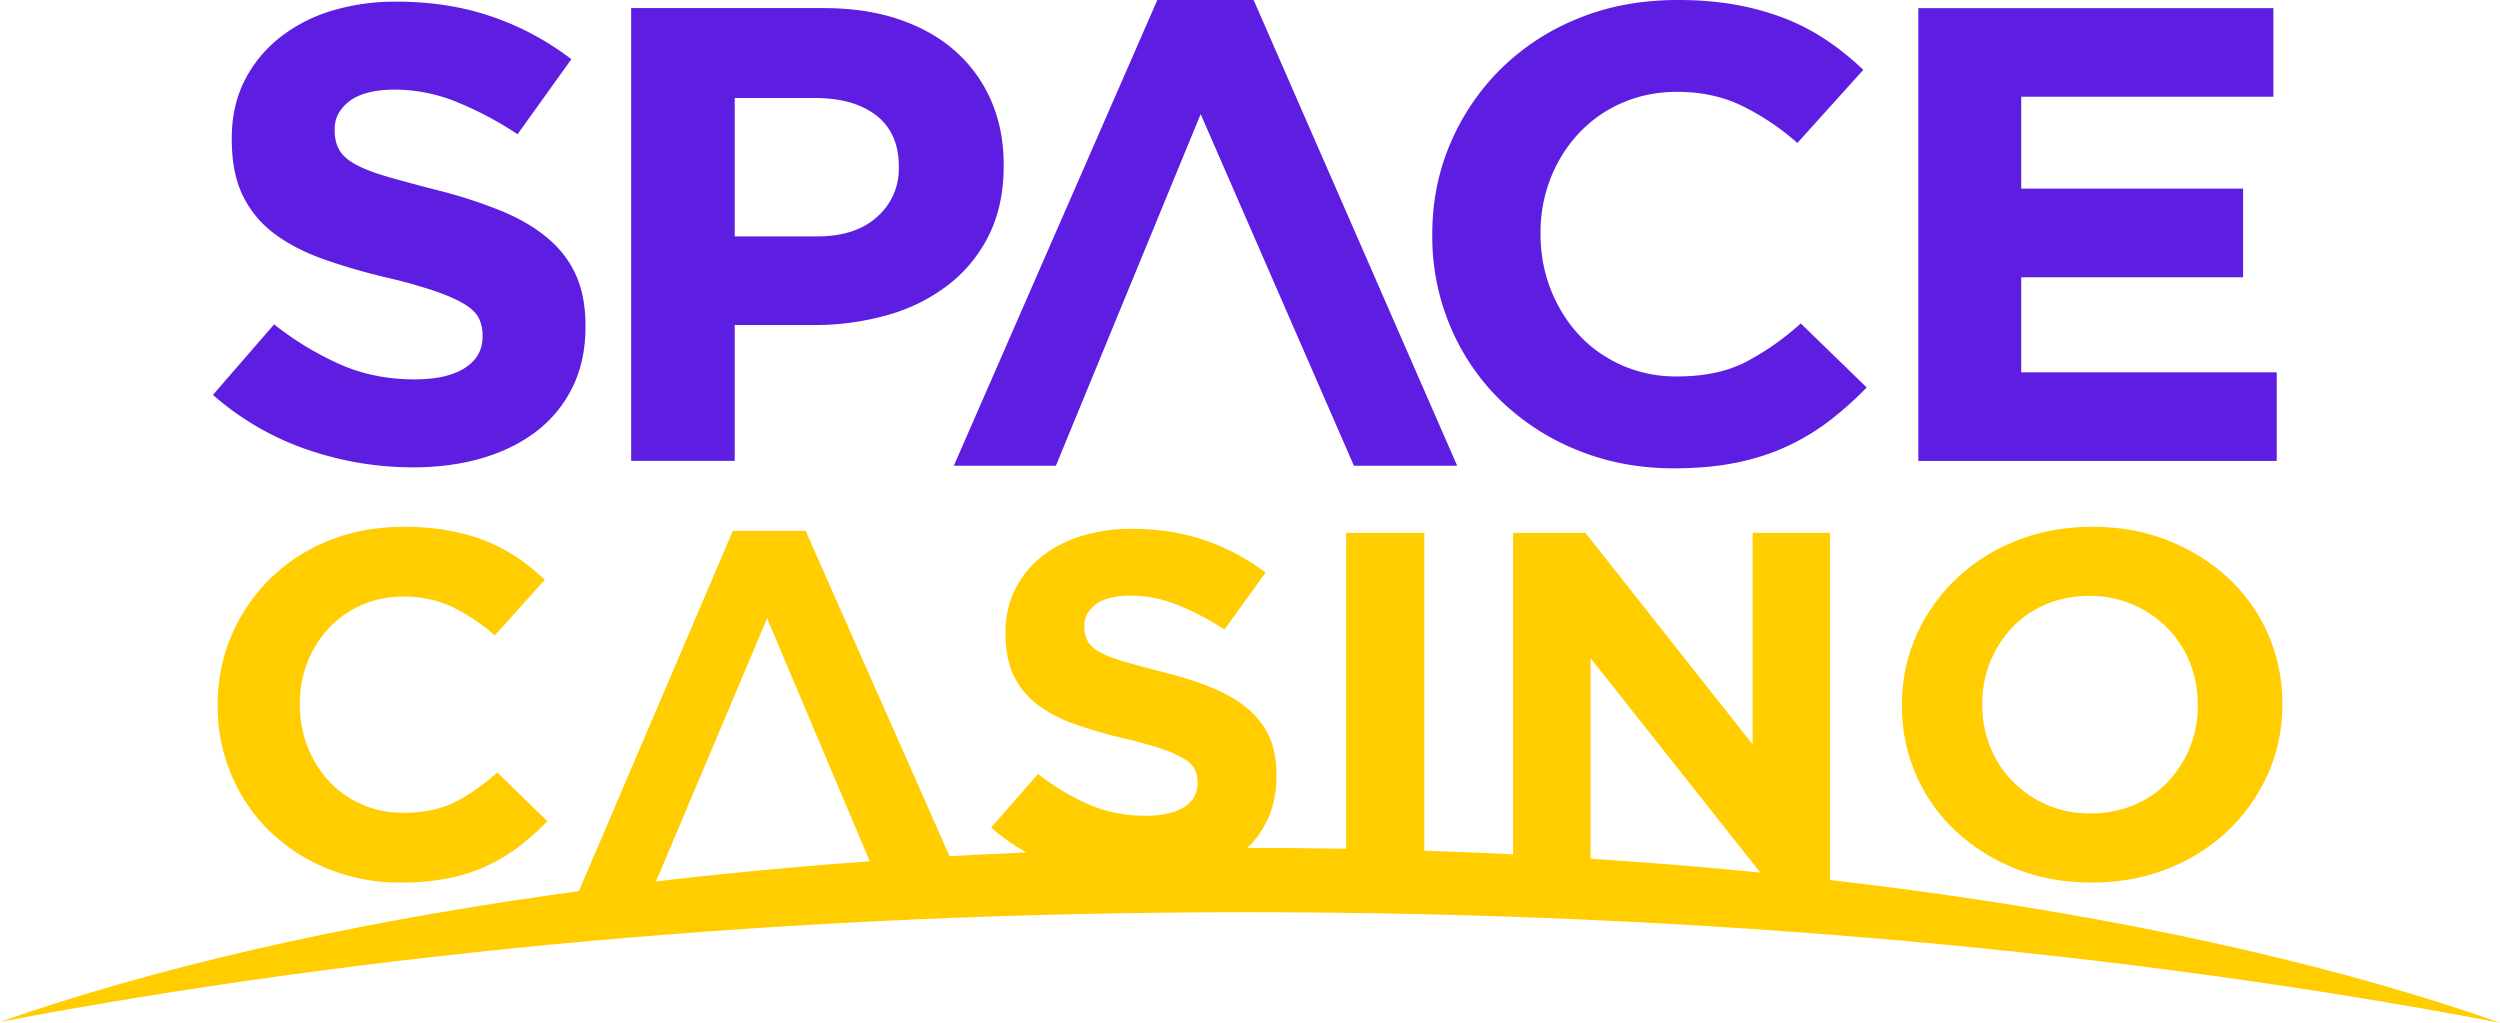 <svg xmlns="http://www.w3.org/2000/svg" width="88" height="36" fill="none"><path fill="#5E1EE2" d="M14.525 16.45c-1.263 0-2.502-.209-3.717-.626A9.918 9.918 0 017.495 13.9l2.154-2.482a10.871 10.871 0 002.331 1.412c.797.35 1.669.524 2.615.524.758 0 1.346-.133 1.764-.399.418-.265.627-.633.627-1.104v-.046a1.34 1.34 0 00-.13-.603c-.087-.174-.252-.338-.497-.49-.245-.151-.584-.303-1.018-.455a18.149 18.149 0 00-1.692-.478 21.274 21.274 0 01-2.273-.66c-.678-.243-1.254-.543-1.727-.9-.474-.356-.84-.8-1.101-1.332-.26-.53-.39-1.191-.39-1.98V4.86c0-.729.141-1.385.425-1.97A4.508 4.508 0 019.78 1.378a5.45 5.45 0 011.834-.979 7.647 7.647 0 012.344-.341c1.214 0 2.331.175 3.349.524a9.823 9.823 0 012.805 1.502l-1.894 2.641a12.177 12.177 0 00-2.177-1.15 5.762 5.762 0 00-2.13-.42c-.71 0-1.243.132-1.598.398s-.533.596-.533.99v.046c0 .258.051.482.154.672.103.19.288.36.556.512.268.152.635.296 1.1.433.466.136 1.054.295 1.764.478a17.33 17.33 0 012.237.717c.655.265 1.207.584 1.657.956.45.372.789.808 1.018 1.31.228.5.343 1.1.343 1.798v.046c0 .789-.15 1.49-.45 2.106-.3.614-.718 1.13-1.254 1.548-.537.417-1.176.736-1.918.956-.741.22-1.562.33-2.461.33zM28.75 8.322c.915 0 1.625-.232 2.13-.694a2.239 2.239 0 00.758-1.72v-.045c0-.79-.265-1.389-.793-1.799-.529-.41-1.25-.614-2.166-.614h-2.817v4.872h2.888zM22.217.285h6.77c.994 0 1.882.132 2.663.398.78.266 1.444.641 1.988 1.127a4.92 4.92 0 011.254 1.742c.292.675.438 1.423.438 2.243v.045c0 .926-.173 1.738-.52 2.436a5.008 5.008 0 01-1.432 1.754 6.299 6.299 0 01-2.13 1.058 9.369 9.369 0 01-2.616.353h-2.77v4.782h-3.645V.284zm36.697 16.2c-1.216 0-2.344-.213-3.385-.638a8.355 8.355 0 01-2.699-1.742 7.912 7.912 0 01-1.775-2.607 8.118 8.118 0 01-.639-3.21v-.046c0-1.138.213-2.205.639-3.199a8.204 8.204 0 011.775-2.618A8.258 8.258 0 0155.552.649C56.61.216 57.777 0 59.056 0c.773 0 1.479.06 2.118.182a9.105 9.105 0 011.74.501c.509.207.993.466 1.443.774.439.3.85.636 1.231 1.002l-2.32 2.573a8.778 8.778 0 00-1.976-1.32c-.67-.32-1.424-.479-2.26-.479-.695 0-1.337.13-1.93.387a4.56 4.56 0 00-1.526 1.07 4.956 4.956 0 00-.994 1.583 5.19 5.19 0 00-.355 1.924v.045c0 .683.118 1.329.355 1.936s.564 1.138.982 1.593c.418.456.923.816 1.515 1.082a4.713 4.713 0 001.953.398c.947 0 1.747-.167 2.402-.5a9.327 9.327 0 001.953-1.367l2.32 2.254c-.41.426-.854.822-1.326 1.184a7.94 7.94 0 01-1.503.9c-.544.25-1.14.44-1.787.569-.647.129-1.373.194-2.178.194zM67.525.286h12.498v3.12h-8.876v3.233h7.81v3.12h-7.81v3.346h8.994v3.12H67.525V.285z"/><path fill="#FFCD00" fill-rule="evenodd" d="M14.111 31.066a6.725 6.725 0 01-2.569-.484 6.336 6.336 0 01-2.048-1.323 6.01 6.01 0 01-1.347-1.98 6.172 6.172 0 01-.485-2.44v-.034c0-.865.162-1.675.485-2.43a6.231 6.231 0 011.347-1.99 6.268 6.268 0 012.066-1.348c.803-.329 1.689-.493 2.659-.493.587 0 1.123.046 1.608.138.484.092.925.22 1.32.38.386.158.754.355 1.096.589.332.228.645.483.934.76l-1.76 1.955a6.663 6.663 0 00-1.5-1.003c-.51-.242-1.081-.363-1.716-.363a3.62 3.62 0 00-1.464.294c-.441.19-.836.467-1.159.813a3.767 3.767 0 00-.754 1.202c-.18.455-.27.942-.27 1.461v.035c0 .519.09 1.009.27 1.47.18.461.428.865.745 1.21.317.347.7.62 1.15.822.449.202.943.303 1.482.303.718 0 1.326-.127 1.823-.38.497-.254.991-.6 1.482-1.038l1.76 1.712a8.988 8.988 0 01-1.005.9 6.02 6.02 0 01-1.141.683c-.413.19-.865.334-1.356.432a8.487 8.487 0 01-1.653.147zm16.76-.143l-3.868-9.159-3.808 9.017-.213.467-2.674.283 5.488-12.844h2.563l5.413 12.236h-2.901zm9.4.143a8.77 8.77 0 01-2.846-.476 7.614 7.614 0 01-2.537-1.46l1.65-1.886c.58.45 1.175.807 1.785 1.072.61.266 1.278.398 2.003.398.58 0 1.03-.1 1.35-.302.32-.202.48-.482.48-.84v-.034c0-.172-.033-.325-.099-.458-.067-.132-.193-.256-.38-.372a4.08 4.08 0 00-.78-.346A13.975 13.975 0 0039.6 26a16.41 16.41 0 01-1.74-.501 4.97 4.97 0 01-1.324-.683 2.788 2.788 0 01-.843-1.012c-.199-.403-.299-.905-.299-1.504v-.035c0-.553.11-1.052.327-1.496.215-.442.528-.834.915-1.15.393-.322.861-.57 1.405-.743a5.899 5.899 0 011.794-.26c.931 0 1.786.133 2.566.398.776.264 1.502.65 2.147 1.141L43.1 22.16a9.346 9.346 0 00-1.667-.873 4.44 4.44 0 00-1.632-.32c-.544 0-.951.101-1.223.303-.272.202-.408.452-.408.752v.035c0 .196.04.366.117.51.08.144.221.273.426.389.206.115.487.225.843.328.357.104.807.225 1.35.364.642.16 1.212.342 1.714.544s.924.444 1.269.727c.344.282.604.613.78.994.175.38.262.836.262 1.366v.035c0 .599-.115 1.132-.344 1.599a3.31 3.31 0 01-.961 1.176c-.41.317-.9.559-1.468.726a6.666 6.666 0 01-1.885.251zm7.114-12.307h2.752V30.85h-2.752V18.76zm5.876 0h2.548l5.884 7.445V18.76h2.727v12.349l-2.35-.257-6.082-7.687v7.687h-2.727V18.76zm20.326 9.874c.552 0 1.061-.099 1.528-.296.468-.197.866-.47 1.196-.817a3.88 3.88 0 001.052-2.68v-.035c0-.522-.093-1.015-.279-1.48a3.662 3.662 0 00-.79-1.217 3.798 3.798 0 00-2.743-1.131c-.563 0-1.076.098-1.537.296-.462.197-.857.47-1.187.817a3.876 3.876 0 00-1.052 2.68v.035c0 .522.093 1.015.28 1.48.185.463.449.87.79 1.217.342.348.751.629 1.205.827.461.203.974.304 1.537.304zm.039 2.433c-.972 0-1.866-.164-2.682-.493a6.695 6.695 0 01-2.115-1.332 5.95 5.95 0 01-1.385-1.971 6 6 0 01-.495-2.43v-.035c0-.865.168-1.675.504-2.43a6.26 6.26 0 011.394-1.99 6.522 6.522 0 012.124-1.348c.822-.329 1.719-.493 2.69-.493.972 0 1.866.164 2.682.493.816.328 1.52.773 2.115 1.332a5.95 5.95 0 011.385 1.971 6 6 0 01.495 2.43v.035c0 .865-.168 1.675-.504 2.43a6.26 6.26 0 01-1.394 1.989 6.519 6.519 0 01-2.124 1.349c-.822.328-1.719.493-2.69.493z" clip-rule="evenodd"/><path fill="#FFCD00" fill-rule="evenodd" d="M0 35.97c10.71-3.754 26.433-6.123 43.957-6.123 17.571 0 33.33 2.382 44.043 6.153-12.878-2.46-27.959-3.89-44.08-3.89-16.054 0-31.077 1.417-43.92 3.86z" clip-rule="evenodd"/><path fill="#5E1EE2" fill-rule="evenodd" d="M47.657 16.393L42.263 4.017l-5.095 12.376h-3.593L40.738 0h3.39l7.164 16.393h-3.635z" clip-rule="evenodd"/></svg>